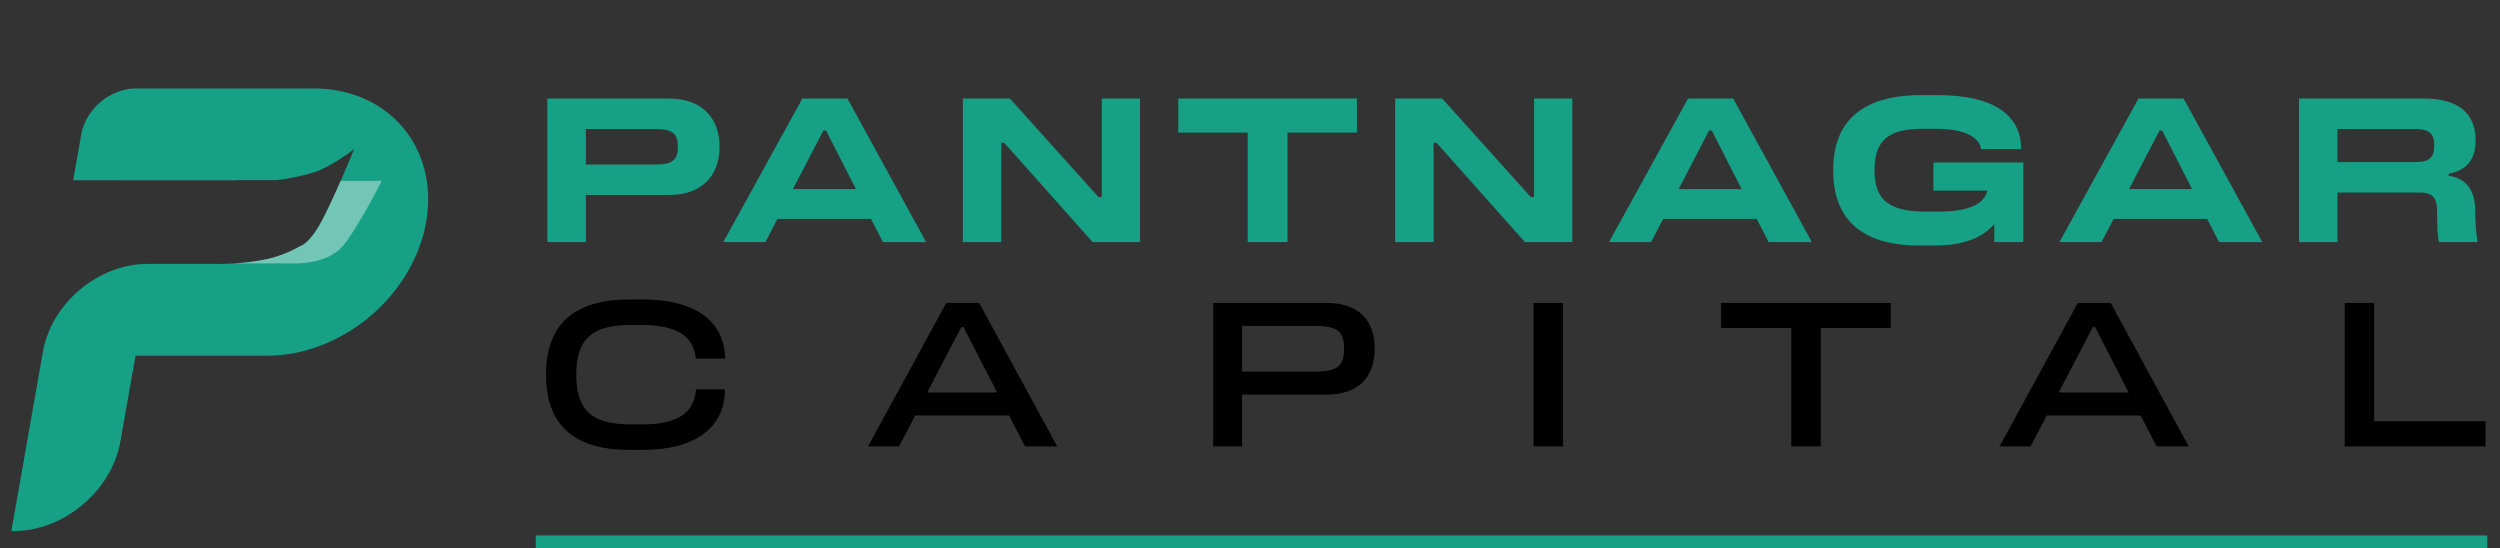 <svg width="196" height="43" viewBox="0 0 196 43" fill="none" xmlns="http://www.w3.org/2000/svg">
<rect x="0" y="0" width="196" height="43" fill="#333333" stroke="none"/>
<path d="M1.054 41.638C0.987 41.638 0.935 41.638 0.888 41.638L3.369 27.563C3.691 25.74 4.735 23.991 6.271 22.701C7.808 21.412 9.711 20.687 11.563 20.686C11.662 20.686 11.769 20.689 11.894 20.694L11.895 20.686H17.232L17.23 20.695C18.453 20.686 19.692 20.558 20.93 20.314C21.83 20.113 22.714 19.766 23.543 19.29C23.55 19.29 24.235 19.149 25.201 17.367C26.166 15.586 27.755 11.719 27.771 11.678L27.766 11.683C27.598 11.814 26.086 12.973 24.803 13.446C23.759 13.788 22.698 14.014 21.642 14.12H18.549L18.546 14.138H9.393L9.394 14.134H5.737L6.372 10.533C6.541 9.578 7.087 8.662 7.892 7.986C8.697 7.311 9.694 6.932 10.664 6.932C10.706 6.932 10.757 6.932 10.814 6.935L10.862 6.937H24.533H24.625C27.078 6.939 29.308 7.776 30.937 9.307C32.566 10.837 33.494 12.967 33.564 15.335C33.633 17.704 32.84 20.165 31.319 22.302C29.798 24.44 27.642 26.123 25.216 27.065C23.81 27.611 22.352 27.891 20.93 27.888H10.625L9.413 34.763H9.411C9.053 36.573 7.999 38.298 6.471 39.575C5.694 40.231 4.814 40.751 3.884 41.105C2.955 41.459 1.992 41.64 1.054 41.638Z" fill="#16A085"/>
<path opacity="0.4" d="M23.087 20.653H18.35C19.206 20.611 20.069 20.497 20.929 20.314C21.83 20.113 22.714 19.766 23.543 19.29C23.55 19.29 24.235 19.15 25.201 17.368C25.642 16.554 26.213 15.302 26.705 14.181H29.932C29.932 14.181 28.251 17.493 27.015 19.129C25.926 20.57 23.71 20.655 23.194 20.655C23.125 20.655 23.087 20.653 23.087 20.653Z" fill="white"/>
<path d="M42.915 18.977V7.727H52.485C54.915 7.727 56.415 9.152 56.415 11.507C56.415 13.862 54.915 15.287 52.485 15.287H45.93V18.977H42.915ZM45.93 12.902H51.33C52.71 12.902 53.145 12.557 53.145 11.507C53.145 10.457 52.71 10.112 51.33 10.112H45.93V12.902ZM56.708 18.977L62.903 7.727H66.443L72.608 18.977H69.218L68.288 17.162H60.953L60.008 18.977H56.708ZM62.168 14.822H67.103L64.763 10.232H64.553L62.168 14.822ZM75.489 18.977V7.727H79.179L86.124 15.452H86.379V7.727H89.379V18.977H85.659L78.729 11.192H78.504V18.977H75.489ZM97.82 18.977V10.397H92.375V7.727H106.385V10.397H100.94V18.977H97.82ZM109.381 18.977V7.727H113.071L120.016 15.452H120.271V7.727H123.271V18.977H119.551L112.621 11.192H112.396V18.977H109.381ZM126.148 18.977L132.343 7.727H135.883L142.048 18.977H138.658L137.728 17.162H130.393L129.448 18.977H126.148ZM131.608 14.822H136.543L134.203 10.232H133.993L131.608 14.822ZM150.47 19.247C146 19.247 143.72 17.237 143.72 13.352C143.72 9.467 146.03 7.457 150.62 7.457H151.895C156.485 7.457 158.435 9.122 158.465 11.687H155.315C155.18 10.757 154.04 10.097 151.775 10.097H150.815C148.16 10.097 146.96 10.892 146.96 13.352C146.96 15.737 148.16 16.592 151.025 16.592H151.955C154.355 16.592 155.555 16.007 155.81 14.942H151.58V12.737H158.63V18.977H156.35V17.567C155.525 18.542 154.1 19.247 151.715 19.247H150.47ZM161.461 18.977L167.656 7.727H171.196L177.361 18.977H173.971L173.041 17.162H165.706L164.761 18.977H161.461ZM166.921 14.822H171.856L169.516 10.232H169.306L166.921 14.822ZM180.242 18.977V7.727H190.112C192.692 7.727 194.087 8.882 194.087 10.982C194.087 12.527 193.397 13.337 191.972 13.622V13.787C193.412 13.967 194.057 14.987 194.057 16.562C194.057 17.492 194.117 18.062 194.237 18.977H191.222C191.102 18.542 191.072 17.867 191.072 16.682C191.072 15.377 190.667 15.092 189.572 15.092H183.257V18.977H180.242ZM183.257 12.707H189.377C190.442 12.707 190.847 12.362 190.847 11.402C190.847 10.457 190.427 10.112 189.347 10.112H183.257V12.707Z" fill="#16A085"/>
<path d="M49.335 35.27C44.94 35.27 42.81 33.26 42.81 29.375C42.81 25.385 45.03 23.48 49.365 23.48H50.475C54.36 23.48 56.82 25.1 56.85 28.115H54.555C54.39 26.33 52.98 25.475 50.34 25.475H49.5C46.5 25.475 45.18 26.495 45.18 29.375C45.18 32.21 46.455 33.275 49.455 33.275H50.31C52.995 33.275 54.405 32.48 54.57 30.53H56.835C56.835 33.575 54.42 35.27 50.43 35.27H49.335ZM68.052 35L74.187 23.75H76.767L82.887 35H80.367L79.107 32.57H71.757L70.482 35H68.052ZM72.687 30.77H78.177L75.537 25.64H75.372L72.687 30.77ZM95.115 35V23.75H104.025C106.44 23.75 107.775 25.04 107.775 27.335C107.775 29.63 106.44 30.935 104.025 30.935H97.38V35H95.115ZM97.38 29.135H103.08C104.85 29.135 105.375 28.715 105.375 27.335C105.375 25.97 104.85 25.55 103.08 25.55H97.38V29.135ZM120.23 35V23.75H122.54V35H120.23ZM140.437 35V25.715H134.932V23.75H148.237V25.715H142.747V35H140.437ZM156.764 35L162.899 23.75H165.479L171.599 35H169.079L167.819 32.57H160.469L159.194 35H156.764ZM161.399 30.77H166.889L164.249 25.64H164.084L161.399 30.77ZM183.827 35V23.75H186.137V33.02H194.867V35H183.827Z" fill="black"/>
<line x1="42" y1="42.477" x2="195" y2="42.477" stroke="#16A085"/>
</svg>
